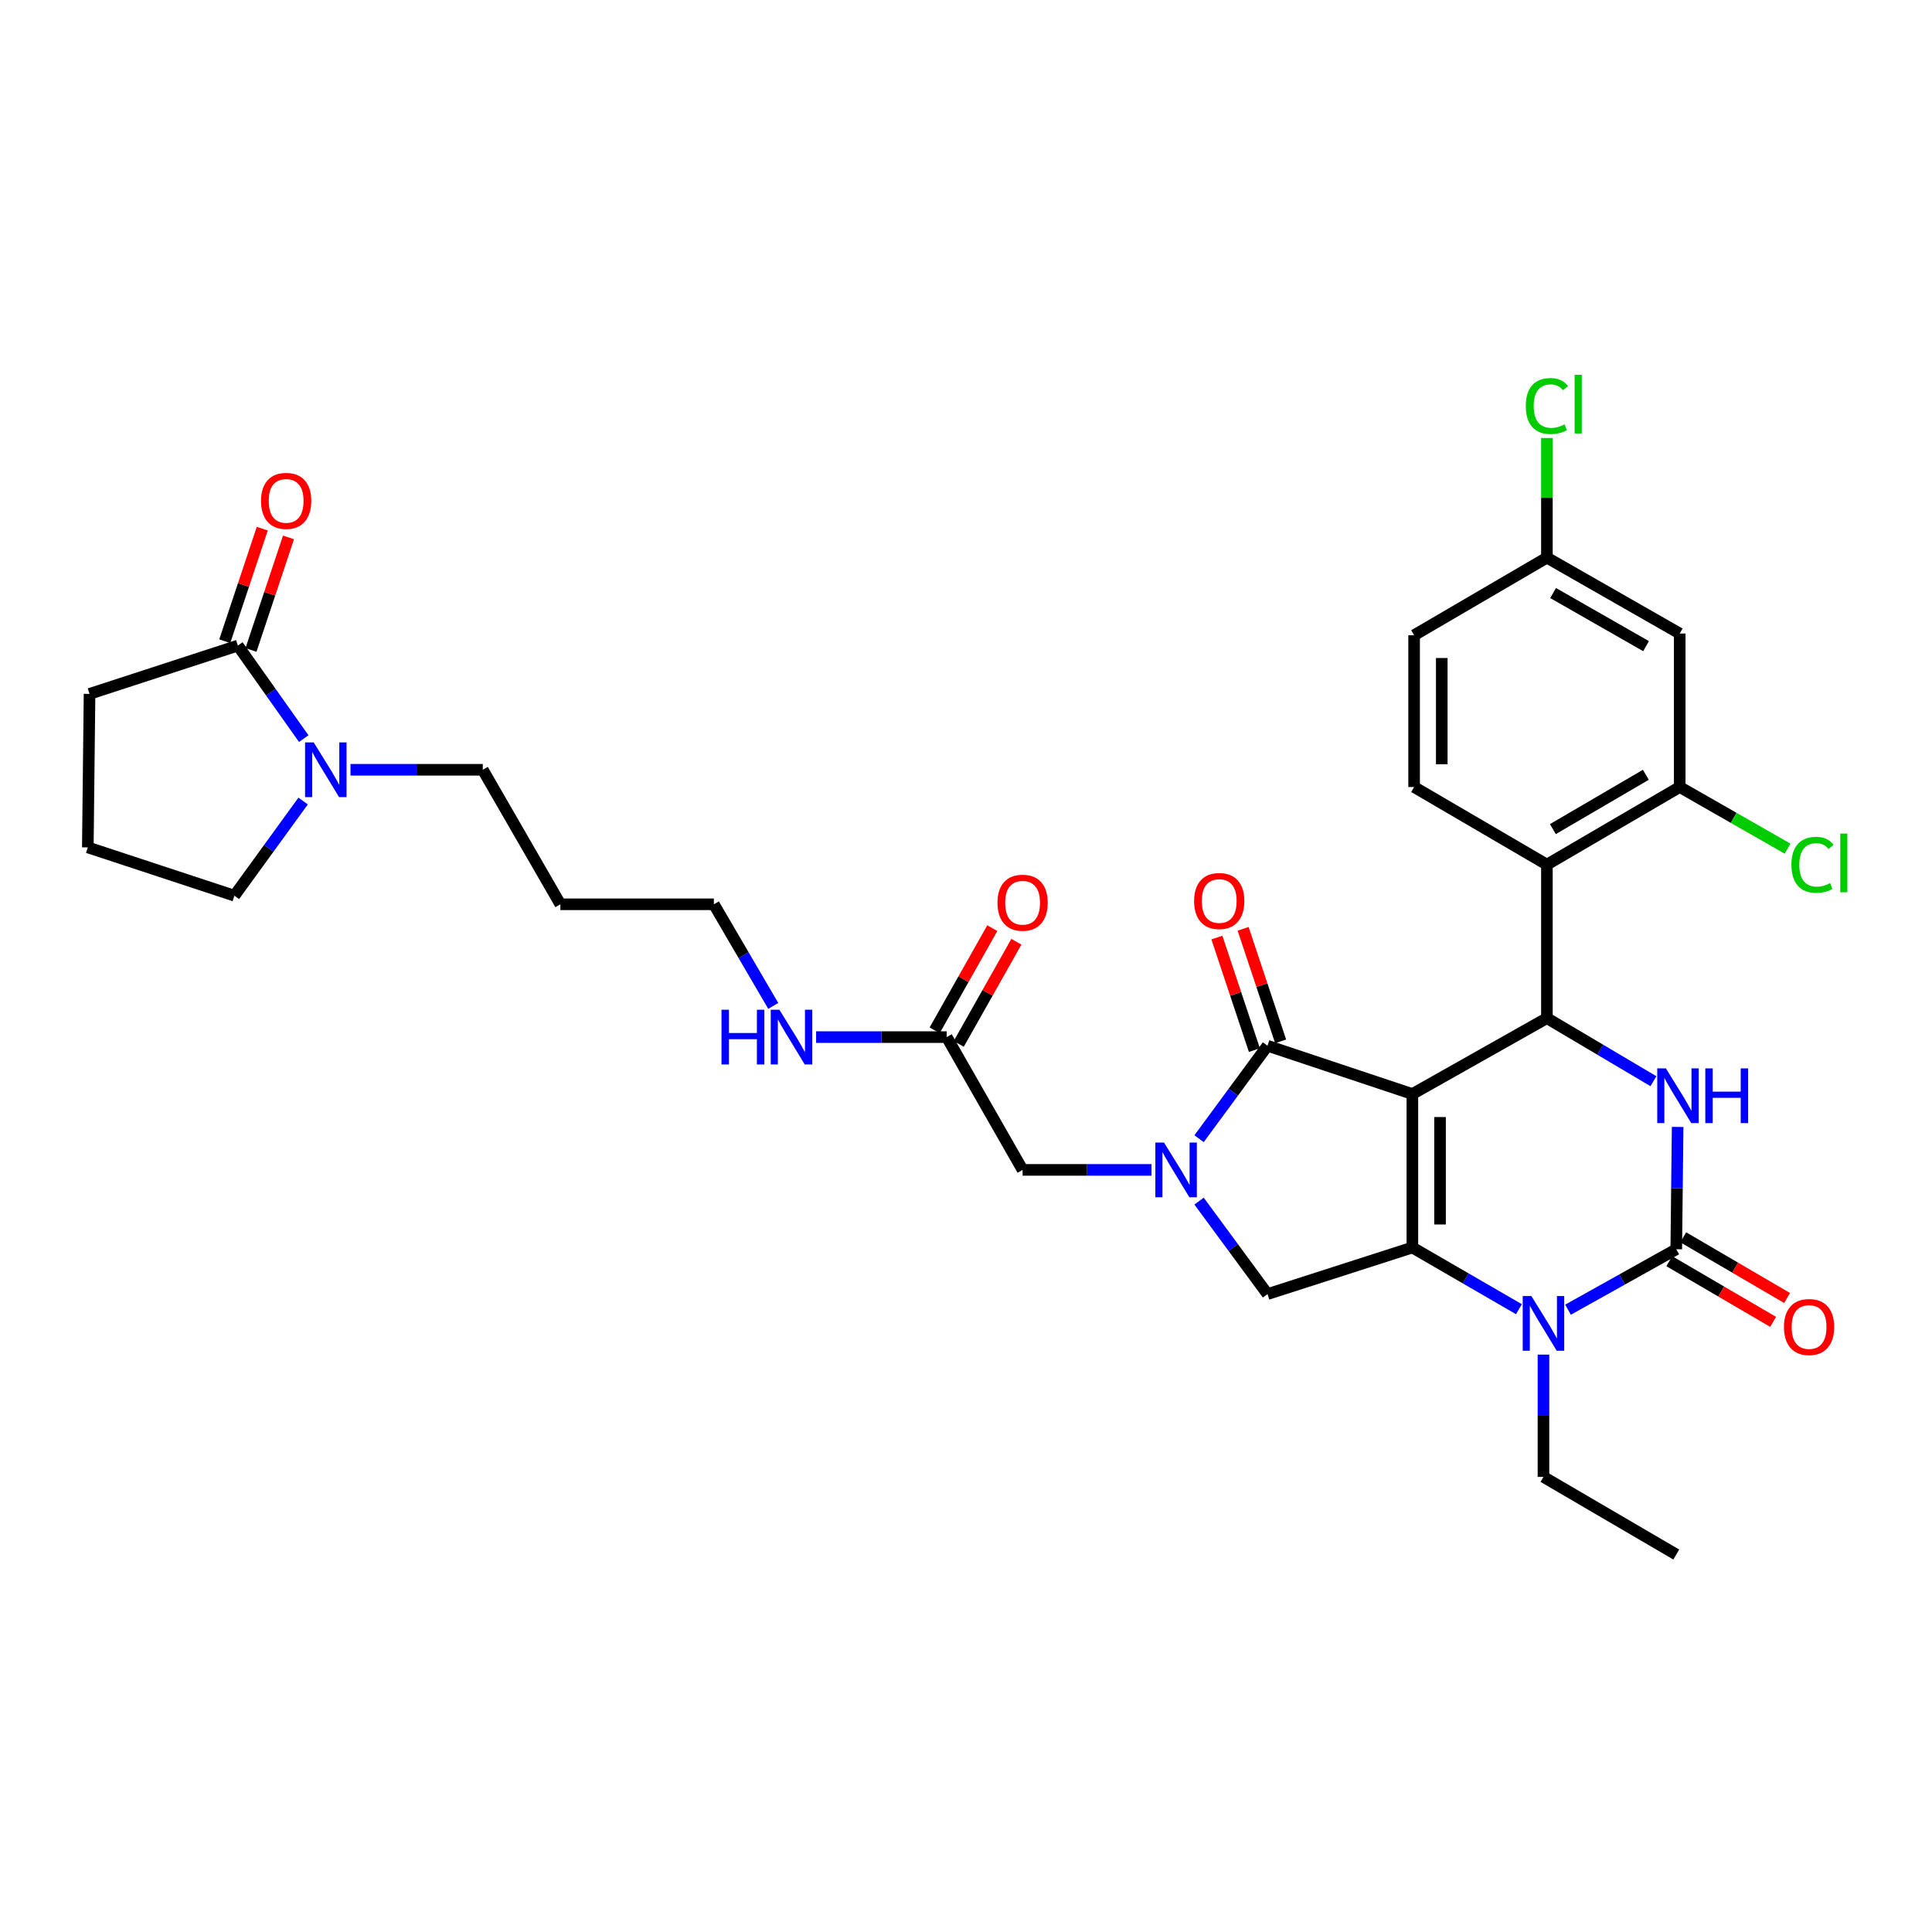 <?xml version='1.0' encoding='iso-8859-1'?>
<svg version='1.1' baseProfile='full'
              xmlns='http://www.w3.org/2000/svg'
                      xmlns:rdkit='http://www.rdkit.org/xml'
                      xmlns:xlink='http://www.w3.org/1999/xlink'
                  xml:space='preserve'
width='1000px' height='1000px' viewBox='0 0 1000 1000'>
<!-- END OF HEADER -->
<rect style='opacity:1.0;fill:#FFFFFF;stroke:none' width='1000' height='1000' x='0' y='0'> </rect>
<path class='bond-0' d='M 496.247,540.32 L 511.16,513.883' style='fill:none;fill-rule:evenodd;stroke:#000000;stroke-width:6px;stroke-linecap:butt;stroke-linejoin:miter;stroke-opacity:1' />
<path class='bond-0' d='M 511.16,513.883 L 526.074,487.446' style='fill:none;fill-rule:evenodd;stroke:#FF0000;stroke-width:6px;stroke-linecap:butt;stroke-linejoin:miter;stroke-opacity:1' />
<path class='bond-0' d='M 483.78,533.288 L 498.694,506.851' style='fill:none;fill-rule:evenodd;stroke:#000000;stroke-width:6px;stroke-linecap:butt;stroke-linejoin:miter;stroke-opacity:1' />
<path class='bond-0' d='M 498.694,506.851 L 513.608,480.414' style='fill:none;fill-rule:evenodd;stroke:#FF0000;stroke-width:6px;stroke-linecap:butt;stroke-linejoin:miter;stroke-opacity:1' />
<path class='bond-1' d='M 490.014,536.804 L 456.216,536.804' style='fill:none;fill-rule:evenodd;stroke:#000000;stroke-width:6px;stroke-linecap:butt;stroke-linejoin:miter;stroke-opacity:1' />
<path class='bond-1' d='M 456.216,536.804 L 422.419,536.804' style='fill:none;fill-rule:evenodd;stroke:#0000FF;stroke-width:6px;stroke-linecap:butt;stroke-linejoin:miter;stroke-opacity:1' />
<path class='bond-2' d='M 490.014,536.804 L 529.294,605.538' style='fill:none;fill-rule:evenodd;stroke:#000000;stroke-width:6px;stroke-linecap:butt;stroke-linejoin:miter;stroke-opacity:1' />
<path class='bond-3' d='M 400.232,520.653 L 384.866,494.358' style='fill:none;fill-rule:evenodd;stroke:#0000FF;stroke-width:6px;stroke-linecap:butt;stroke-linejoin:miter;stroke-opacity:1' />
<path class='bond-3' d='M 384.866,494.358 L 369.499,468.062' style='fill:none;fill-rule:evenodd;stroke:#000000;stroke-width:6px;stroke-linecap:butt;stroke-linejoin:miter;stroke-opacity:1' />
<path class='bond-4' d='M 181.412,398.438 L 215.647,398.438' style='fill:none;fill-rule:evenodd;stroke:#0000FF;stroke-width:6px;stroke-linecap:butt;stroke-linejoin:miter;stroke-opacity:1' />
<path class='bond-4' d='M 215.647,398.438 L 249.883,398.438' style='fill:none;fill-rule:evenodd;stroke:#000000;stroke-width:6px;stroke-linecap:butt;stroke-linejoin:miter;stroke-opacity:1' />
<path class='bond-5' d='M 157.218,382.309 L 140.168,358.233' style='fill:none;fill-rule:evenodd;stroke:#0000FF;stroke-width:6px;stroke-linecap:butt;stroke-linejoin:miter;stroke-opacity:1' />
<path class='bond-5' d='M 140.168,358.233 L 123.118,334.157' style='fill:none;fill-rule:evenodd;stroke:#000000;stroke-width:6px;stroke-linecap:butt;stroke-linejoin:miter;stroke-opacity:1' />
<path class='bond-6' d='M 156.898,414.611 L 139.114,439.106' style='fill:none;fill-rule:evenodd;stroke:#0000FF;stroke-width:6px;stroke-linecap:butt;stroke-linejoin:miter;stroke-opacity:1' />
<path class='bond-6' d='M 139.114,439.106 L 121.329,463.601' style='fill:none;fill-rule:evenodd;stroke:#000000;stroke-width:6px;stroke-linecap:butt;stroke-linejoin:miter;stroke-opacity:1' />
<path class='bond-7' d='M 249.883,398.438 L 290.054,468.062' style='fill:none;fill-rule:evenodd;stroke:#000000;stroke-width:6px;stroke-linecap:butt;stroke-linejoin:miter;stroke-opacity:1' />
<path class='bond-8' d='M 786.194,677.638 L 758.618,661.673' style='fill:none;fill-rule:evenodd;stroke:#0000FF;stroke-width:6px;stroke-linecap:butt;stroke-linejoin:miter;stroke-opacity:1' />
<path class='bond-8' d='M 758.618,661.673 L 731.043,645.709' style='fill:none;fill-rule:evenodd;stroke:#000000;stroke-width:6px;stroke-linecap:butt;stroke-linejoin:miter;stroke-opacity:1' />
<path class='bond-9' d='M 811.602,677.894 L 839.615,662.251' style='fill:none;fill-rule:evenodd;stroke:#0000FF;stroke-width:6px;stroke-linecap:butt;stroke-linejoin:miter;stroke-opacity:1' />
<path class='bond-9' d='M 839.615,662.251 L 867.628,646.608' style='fill:none;fill-rule:evenodd;stroke:#000000;stroke-width:6px;stroke-linecap:butt;stroke-linejoin:miter;stroke-opacity:1' />
<path class='bond-10' d='M 798.894,701.136 L 798.894,732.79' style='fill:none;fill-rule:evenodd;stroke:#0000FF;stroke-width:6px;stroke-linecap:butt;stroke-linejoin:miter;stroke-opacity:1' />
<path class='bond-10' d='M 798.894,732.79 L 798.894,764.443' style='fill:none;fill-rule:evenodd;stroke:#000000;stroke-width:6px;stroke-linecap:butt;stroke-linejoin:miter;stroke-opacity:1' />
<path class='bond-11' d='M 867.628,646.608 L 867.986,614.955' style='fill:none;fill-rule:evenodd;stroke:#000000;stroke-width:6px;stroke-linecap:butt;stroke-linejoin:miter;stroke-opacity:1' />
<path class='bond-11' d='M 867.986,614.955 L 868.344,583.302' style='fill:none;fill-rule:evenodd;stroke:#0000FF;stroke-width:6px;stroke-linecap:butt;stroke-linejoin:miter;stroke-opacity:1' />
<path class='bond-12' d='M 864.017,652.786 L 890.893,668.492' style='fill:none;fill-rule:evenodd;stroke:#000000;stroke-width:6px;stroke-linecap:butt;stroke-linejoin:miter;stroke-opacity:1' />
<path class='bond-12' d='M 890.893,668.492 L 917.768,684.198' style='fill:none;fill-rule:evenodd;stroke:#FF0000;stroke-width:6px;stroke-linecap:butt;stroke-linejoin:miter;stroke-opacity:1' />
<path class='bond-12' d='M 871.239,640.429 L 898.114,656.135' style='fill:none;fill-rule:evenodd;stroke:#000000;stroke-width:6px;stroke-linecap:butt;stroke-linejoin:miter;stroke-opacity:1' />
<path class='bond-12' d='M 898.114,656.135 L 924.99,671.84' style='fill:none;fill-rule:evenodd;stroke:#FF0000;stroke-width:6px;stroke-linecap:butt;stroke-linejoin:miter;stroke-opacity:1' />
<path class='bond-13' d='M 855.815,559.629 L 828.245,543.306' style='fill:none;fill-rule:evenodd;stroke:#0000FF;stroke-width:6px;stroke-linecap:butt;stroke-linejoin:miter;stroke-opacity:1' />
<path class='bond-13' d='M 828.245,543.306 L 800.675,526.984' style='fill:none;fill-rule:evenodd;stroke:#000000;stroke-width:6px;stroke-linecap:butt;stroke-linejoin:miter;stroke-opacity:1' />
<path class='bond-14' d='M 800.675,526.984 L 800.675,447.531' style='fill:none;fill-rule:evenodd;stroke:#000000;stroke-width:6px;stroke-linecap:butt;stroke-linejoin:miter;stroke-opacity:1' />
<path class='bond-15' d='M 800.675,526.984 L 731.043,566.265' style='fill:none;fill-rule:evenodd;stroke:#000000;stroke-width:6px;stroke-linecap:butt;stroke-linejoin:miter;stroke-opacity:1' />
<path class='bond-16' d='M 731.043,645.709 L 731.043,566.265' style='fill:none;fill-rule:evenodd;stroke:#000000;stroke-width:6px;stroke-linecap:butt;stroke-linejoin:miter;stroke-opacity:1' />
<path class='bond-16' d='M 745.356,633.792 L 745.356,578.181' style='fill:none;fill-rule:evenodd;stroke:#000000;stroke-width:6px;stroke-linecap:butt;stroke-linejoin:miter;stroke-opacity:1' />
<path class='bond-17' d='M 731.043,645.709 L 656.059,669.818' style='fill:none;fill-rule:evenodd;stroke:#000000;stroke-width:6px;stroke-linecap:butt;stroke-linejoin:miter;stroke-opacity:1' />
<path class='bond-18' d='M 731.043,566.265 L 656.059,541.265' style='fill:none;fill-rule:evenodd;stroke:#000000;stroke-width:6px;stroke-linecap:butt;stroke-linejoin:miter;stroke-opacity:1' />
<path class='bond-19' d='M 656.059,541.265 L 638.349,565.324' style='fill:none;fill-rule:evenodd;stroke:#000000;stroke-width:6px;stroke-linecap:butt;stroke-linejoin:miter;stroke-opacity:1' />
<path class='bond-19' d='M 638.349,565.324 L 620.639,589.382' style='fill:none;fill-rule:evenodd;stroke:#0000FF;stroke-width:6px;stroke-linecap:butt;stroke-linejoin:miter;stroke-opacity:1' />
<path class='bond-20' d='M 662.848,539.002 L 653.142,509.878' style='fill:none;fill-rule:evenodd;stroke:#000000;stroke-width:6px;stroke-linecap:butt;stroke-linejoin:miter;stroke-opacity:1' />
<path class='bond-20' d='M 653.142,509.878 L 643.435,480.754' style='fill:none;fill-rule:evenodd;stroke:#FF0000;stroke-width:6px;stroke-linecap:butt;stroke-linejoin:miter;stroke-opacity:1' />
<path class='bond-20' d='M 649.27,543.528 L 639.563,514.404' style='fill:none;fill-rule:evenodd;stroke:#000000;stroke-width:6px;stroke-linecap:butt;stroke-linejoin:miter;stroke-opacity:1' />
<path class='bond-20' d='M 639.563,514.404 L 629.856,485.28' style='fill:none;fill-rule:evenodd;stroke:#FF0000;stroke-width:6px;stroke-linecap:butt;stroke-linejoin:miter;stroke-opacity:1' />
<path class='bond-21' d='M 620.638,621.693 L 638.348,645.756' style='fill:none;fill-rule:evenodd;stroke:#0000FF;stroke-width:6px;stroke-linecap:butt;stroke-linejoin:miter;stroke-opacity:1' />
<path class='bond-21' d='M 638.348,645.756 L 656.059,669.818' style='fill:none;fill-rule:evenodd;stroke:#000000;stroke-width:6px;stroke-linecap:butt;stroke-linejoin:miter;stroke-opacity:1' />
<path class='bond-22' d='M 596.021,605.538 L 562.658,605.538' style='fill:none;fill-rule:evenodd;stroke:#0000FF;stroke-width:6px;stroke-linecap:butt;stroke-linejoin:miter;stroke-opacity:1' />
<path class='bond-22' d='M 562.658,605.538 L 529.294,605.538' style='fill:none;fill-rule:evenodd;stroke:#000000;stroke-width:6px;stroke-linecap:butt;stroke-linejoin:miter;stroke-opacity:1' />
<path class='bond-23' d='M 798.894,764.443 L 867.628,804.614' style='fill:none;fill-rule:evenodd;stroke:#000000;stroke-width:6px;stroke-linecap:butt;stroke-linejoin:miter;stroke-opacity:1' />
<path class='bond-24' d='M 869.417,407.359 L 800.675,447.531' style='fill:none;fill-rule:evenodd;stroke:#000000;stroke-width:6px;stroke-linecap:butt;stroke-linejoin:miter;stroke-opacity:1' />
<path class='bond-24' d='M 851.884,401.028 L 803.765,429.148' style='fill:none;fill-rule:evenodd;stroke:#000000;stroke-width:6px;stroke-linecap:butt;stroke-linejoin:miter;stroke-opacity:1' />
<path class='bond-25' d='M 869.417,407.359 L 869.417,327.915' style='fill:none;fill-rule:evenodd;stroke:#000000;stroke-width:6px;stroke-linecap:butt;stroke-linejoin:miter;stroke-opacity:1' />
<path class='bond-26' d='M 869.417,407.359 L 897.334,423.314' style='fill:none;fill-rule:evenodd;stroke:#000000;stroke-width:6px;stroke-linecap:butt;stroke-linejoin:miter;stroke-opacity:1' />
<path class='bond-26' d='M 897.334,423.314 L 925.252,439.269' style='fill:none;fill-rule:evenodd;stroke:#00CC00;stroke-width:6px;stroke-linecap:butt;stroke-linejoin:miter;stroke-opacity:1' />
<path class='bond-27' d='M 800.675,447.531 L 731.941,407.359' style='fill:none;fill-rule:evenodd;stroke:#000000;stroke-width:6px;stroke-linecap:butt;stroke-linejoin:miter;stroke-opacity:1' />
<path class='bond-28' d='M 869.417,327.915 L 800.675,288.634' style='fill:none;fill-rule:evenodd;stroke:#000000;stroke-width:6px;stroke-linecap:butt;stroke-linejoin:miter;stroke-opacity:1' />
<path class='bond-28' d='M 852.004,334.45 L 803.885,306.953' style='fill:none;fill-rule:evenodd;stroke:#000000;stroke-width:6px;stroke-linecap:butt;stroke-linejoin:miter;stroke-opacity:1' />
<path class='bond-29' d='M 731.941,407.359 L 731.941,328.805' style='fill:none;fill-rule:evenodd;stroke:#000000;stroke-width:6px;stroke-linecap:butt;stroke-linejoin:miter;stroke-opacity:1' />
<path class='bond-29' d='M 746.254,395.576 L 746.254,340.589' style='fill:none;fill-rule:evenodd;stroke:#000000;stroke-width:6px;stroke-linecap:butt;stroke-linejoin:miter;stroke-opacity:1' />
<path class='bond-30' d='M 800.675,288.634 L 731.941,328.805' style='fill:none;fill-rule:evenodd;stroke:#000000;stroke-width:6px;stroke-linecap:butt;stroke-linejoin:miter;stroke-opacity:1' />
<path class='bond-31' d='M 800.675,288.634 L 800.675,257.671' style='fill:none;fill-rule:evenodd;stroke:#000000;stroke-width:6px;stroke-linecap:butt;stroke-linejoin:miter;stroke-opacity:1' />
<path class='bond-31' d='M 800.675,257.671 L 800.675,226.708' style='fill:none;fill-rule:evenodd;stroke:#00CC00;stroke-width:6px;stroke-linecap:butt;stroke-linejoin:miter;stroke-opacity:1' />
<path class='bond-32' d='M 123.118,334.157 L 46.345,359.157' style='fill:none;fill-rule:evenodd;stroke:#000000;stroke-width:6px;stroke-linecap:butt;stroke-linejoin:miter;stroke-opacity:1' />
<path class='bond-33' d='M 129.907,336.42 L 139.614,307.296' style='fill:none;fill-rule:evenodd;stroke:#000000;stroke-width:6px;stroke-linecap:butt;stroke-linejoin:miter;stroke-opacity:1' />
<path class='bond-33' d='M 139.614,307.296 L 149.321,278.172' style='fill:none;fill-rule:evenodd;stroke:#FF0000;stroke-width:6px;stroke-linecap:butt;stroke-linejoin:miter;stroke-opacity:1' />
<path class='bond-33' d='M 116.329,331.894 L 126.036,302.77' style='fill:none;fill-rule:evenodd;stroke:#000000;stroke-width:6px;stroke-linecap:butt;stroke-linejoin:miter;stroke-opacity:1' />
<path class='bond-33' d='M 126.036,302.77 L 135.743,273.646' style='fill:none;fill-rule:evenodd;stroke:#FF0000;stroke-width:6px;stroke-linecap:butt;stroke-linejoin:miter;stroke-opacity:1' />
<path class='bond-34' d='M 46.345,359.157 L 45.455,438.609' style='fill:none;fill-rule:evenodd;stroke:#000000;stroke-width:6px;stroke-linecap:butt;stroke-linejoin:miter;stroke-opacity:1' />
<path class='bond-35' d='M 45.455,438.609 L 121.329,463.601' style='fill:none;fill-rule:evenodd;stroke:#000000;stroke-width:6px;stroke-linecap:butt;stroke-linejoin:miter;stroke-opacity:1' />
<path class='bond-36' d='M 290.054,468.062 L 369.499,468.062' style='fill:none;fill-rule:evenodd;stroke:#000000;stroke-width:6px;stroke-linecap:butt;stroke-linejoin:miter;stroke-opacity:1' />
<path  class='atom-1' d='M 516.294 467.252
Q 516.294 460.452, 519.654 456.652
Q 523.014 452.852, 529.294 452.852
Q 535.574 452.852, 538.934 456.652
Q 542.294 460.452, 542.294 467.252
Q 542.294 474.132, 538.894 478.052
Q 535.494 481.932, 529.294 481.932
Q 523.054 481.932, 519.654 478.052
Q 516.294 474.172, 516.294 467.252
M 529.294 478.732
Q 533.614 478.732, 535.934 475.852
Q 538.294 472.932, 538.294 467.252
Q 538.294 461.692, 535.934 458.892
Q 533.614 456.052, 529.294 456.052
Q 524.974 456.052, 522.614 458.852
Q 520.294 461.652, 520.294 467.252
Q 520.294 472.972, 522.614 475.852
Q 524.974 478.732, 529.294 478.732
' fill='#FF0000'/>
<path  class='atom-2' d='M 373.45 522.644
L 377.29 522.644
L 377.29 534.684
L 391.77 534.684
L 391.77 522.644
L 395.61 522.644
L 395.61 550.964
L 391.77 550.964
L 391.77 537.884
L 377.29 537.884
L 377.29 550.964
L 373.45 550.964
L 373.45 522.644
' fill='#0000FF'/>
<path  class='atom-2' d='M 403.41 522.644
L 412.69 537.644
Q 413.61 539.124, 415.09 541.804
Q 416.57 544.484, 416.65 544.644
L 416.65 522.644
L 420.41 522.644
L 420.41 550.964
L 416.53 550.964
L 406.57 534.564
Q 405.41 532.644, 404.17 530.444
Q 402.97 528.244, 402.61 527.564
L 402.61 550.964
L 398.93 550.964
L 398.93 522.644
L 403.41 522.644
' fill='#0000FF'/>
<path  class='atom-3' d='M 162.381 384.278
L 171.661 399.278
Q 172.581 400.758, 174.061 403.438
Q 175.541 406.118, 175.621 406.278
L 175.621 384.278
L 179.381 384.278
L 179.381 412.598
L 175.501 412.598
L 165.541 396.198
Q 164.381 394.278, 163.141 392.078
Q 161.941 389.878, 161.581 389.198
L 161.581 412.598
L 157.901 412.598
L 157.901 384.278
L 162.381 384.278
' fill='#0000FF'/>
<path  class='atom-5' d='M 792.634 670.83
L 801.914 685.83
Q 802.834 687.31, 804.314 689.99
Q 805.794 692.67, 805.874 692.83
L 805.874 670.83
L 809.634 670.83
L 809.634 699.15
L 805.754 699.15
L 795.794 682.75
Q 794.634 680.83, 793.394 678.63
Q 792.194 676.43, 791.834 675.75
L 791.834 699.15
L 788.154 699.15
L 788.154 670.83
L 792.634 670.83
' fill='#0000FF'/>
<path  class='atom-7' d='M 862.266 552.995
L 871.546 567.995
Q 872.466 569.475, 873.946 572.155
Q 875.426 574.835, 875.506 574.995
L 875.506 552.995
L 879.266 552.995
L 879.266 581.315
L 875.386 581.315
L 865.426 564.915
Q 864.266 562.995, 863.026 560.795
Q 861.826 558.595, 861.466 557.915
L 861.466 581.315
L 857.786 581.315
L 857.786 552.995
L 862.266 552.995
' fill='#0000FF'/>
<path  class='atom-7' d='M 882.666 552.995
L 886.506 552.995
L 886.506 565.035
L 900.986 565.035
L 900.986 552.995
L 904.826 552.995
L 904.826 581.315
L 900.986 581.315
L 900.986 568.235
L 886.506 568.235
L 886.506 581.315
L 882.666 581.315
L 882.666 552.995
' fill='#0000FF'/>
<path  class='atom-12' d='M 602.487 591.378
L 611.767 606.378
Q 612.687 607.858, 614.167 610.538
Q 615.647 613.218, 615.727 613.378
L 615.727 591.378
L 619.487 591.378
L 619.487 619.698
L 615.607 619.698
L 605.647 603.298
Q 604.487 601.378, 603.247 599.178
Q 602.047 596.978, 601.687 596.298
L 601.687 619.698
L 598.007 619.698
L 598.007 591.378
L 602.487 591.378
' fill='#0000FF'/>
<path  class='atom-14' d='M 618.067 466.361
Q 618.067 459.561, 621.427 455.761
Q 624.787 451.961, 631.067 451.961
Q 637.347 451.961, 640.707 455.761
Q 644.067 459.561, 644.067 466.361
Q 644.067 473.241, 640.667 477.161
Q 637.267 481.041, 631.067 481.041
Q 624.827 481.041, 621.427 477.161
Q 618.067 473.281, 618.067 466.361
M 631.067 477.841
Q 635.387 477.841, 637.707 474.961
Q 640.067 472.041, 640.067 466.361
Q 640.067 460.801, 637.707 458.001
Q 635.387 455.161, 631.067 455.161
Q 626.747 455.161, 624.387 457.961
Q 622.067 460.761, 622.067 466.361
Q 622.067 472.081, 624.387 474.961
Q 626.747 477.841, 631.067 477.841
' fill='#FF0000'/>
<path  class='atom-16' d='M 923.37 686.859
Q 923.37 680.059, 926.73 676.259
Q 930.09 672.459, 936.37 672.459
Q 942.65 672.459, 946.01 676.259
Q 949.37 680.059, 949.37 686.859
Q 949.37 693.739, 945.97 697.659
Q 942.57 701.539, 936.37 701.539
Q 930.13 701.539, 926.73 697.659
Q 923.37 693.779, 923.37 686.859
M 936.37 698.339
Q 940.69 698.339, 943.01 695.459
Q 945.37 692.539, 945.37 686.859
Q 945.37 681.299, 943.01 678.499
Q 940.69 675.659, 936.37 675.659
Q 932.05 675.659, 929.69 678.459
Q 927.37 681.259, 927.37 686.859
Q 927.37 692.579, 929.69 695.459
Q 932.05 698.339, 936.37 698.339
' fill='#FF0000'/>
<path  class='atom-24' d='M 927.231 447.62
Q 927.231 440.58, 930.511 436.9
Q 933.831 433.18, 940.111 433.18
Q 945.951 433.18, 949.071 437.3
L 946.431 439.46
Q 944.151 436.46, 940.111 436.46
Q 935.831 436.46, 933.551 439.34
Q 931.311 442.18, 931.311 447.62
Q 931.311 453.22, 933.631 456.1
Q 935.991 458.98, 940.551 458.98
Q 943.671 458.98, 947.311 457.1
L 948.431 460.1
Q 946.951 461.06, 944.711 461.62
Q 942.471 462.18, 939.991 462.18
Q 933.831 462.18, 930.511 458.42
Q 927.231 454.66, 927.231 447.62
' fill='#00CC00'/>
<path  class='atom-24' d='M 952.511 431.46
L 956.191 431.46
L 956.191 461.82
L 952.511 461.82
L 952.511 431.46
' fill='#00CC00'/>
<path  class='atom-26' d='M 789.755 210.161
Q 789.755 203.121, 793.035 199.441
Q 796.355 195.721, 802.635 195.721
Q 808.475 195.721, 811.595 199.841
L 808.955 202.001
Q 806.675 199.001, 802.635 199.001
Q 798.355 199.001, 796.075 201.881
Q 793.835 204.721, 793.835 210.161
Q 793.835 215.761, 796.155 218.641
Q 798.515 221.521, 803.075 221.521
Q 806.195 221.521, 809.835 219.641
L 810.955 222.641
Q 809.475 223.601, 807.235 224.161
Q 804.995 224.721, 802.515 224.721
Q 796.355 224.721, 793.035 220.961
Q 789.755 217.201, 789.755 210.161
' fill='#00CC00'/>
<path  class='atom-26' d='M 815.035 194.001
L 818.715 194.001
L 818.715 224.361
L 815.035 224.361
L 815.035 194.001
' fill='#00CC00'/>
<path  class='atom-31' d='M 135.11 259.253
Q 135.11 252.453, 138.47 248.653
Q 141.83 244.853, 148.11 244.853
Q 154.39 244.853, 157.75 248.653
Q 161.11 252.453, 161.11 259.253
Q 161.11 266.133, 157.71 270.053
Q 154.31 273.933, 148.11 273.933
Q 141.87 273.933, 138.47 270.053
Q 135.11 266.173, 135.11 259.253
M 148.11 270.733
Q 152.43 270.733, 154.75 267.853
Q 157.11 264.933, 157.11 259.253
Q 157.11 253.693, 154.75 250.893
Q 152.43 248.053, 148.11 248.053
Q 143.79 248.053, 141.43 250.853
Q 139.11 253.653, 139.11 259.253
Q 139.11 264.973, 141.43 267.853
Q 143.79 270.733, 148.11 270.733
' fill='#FF0000'/>
</svg>
